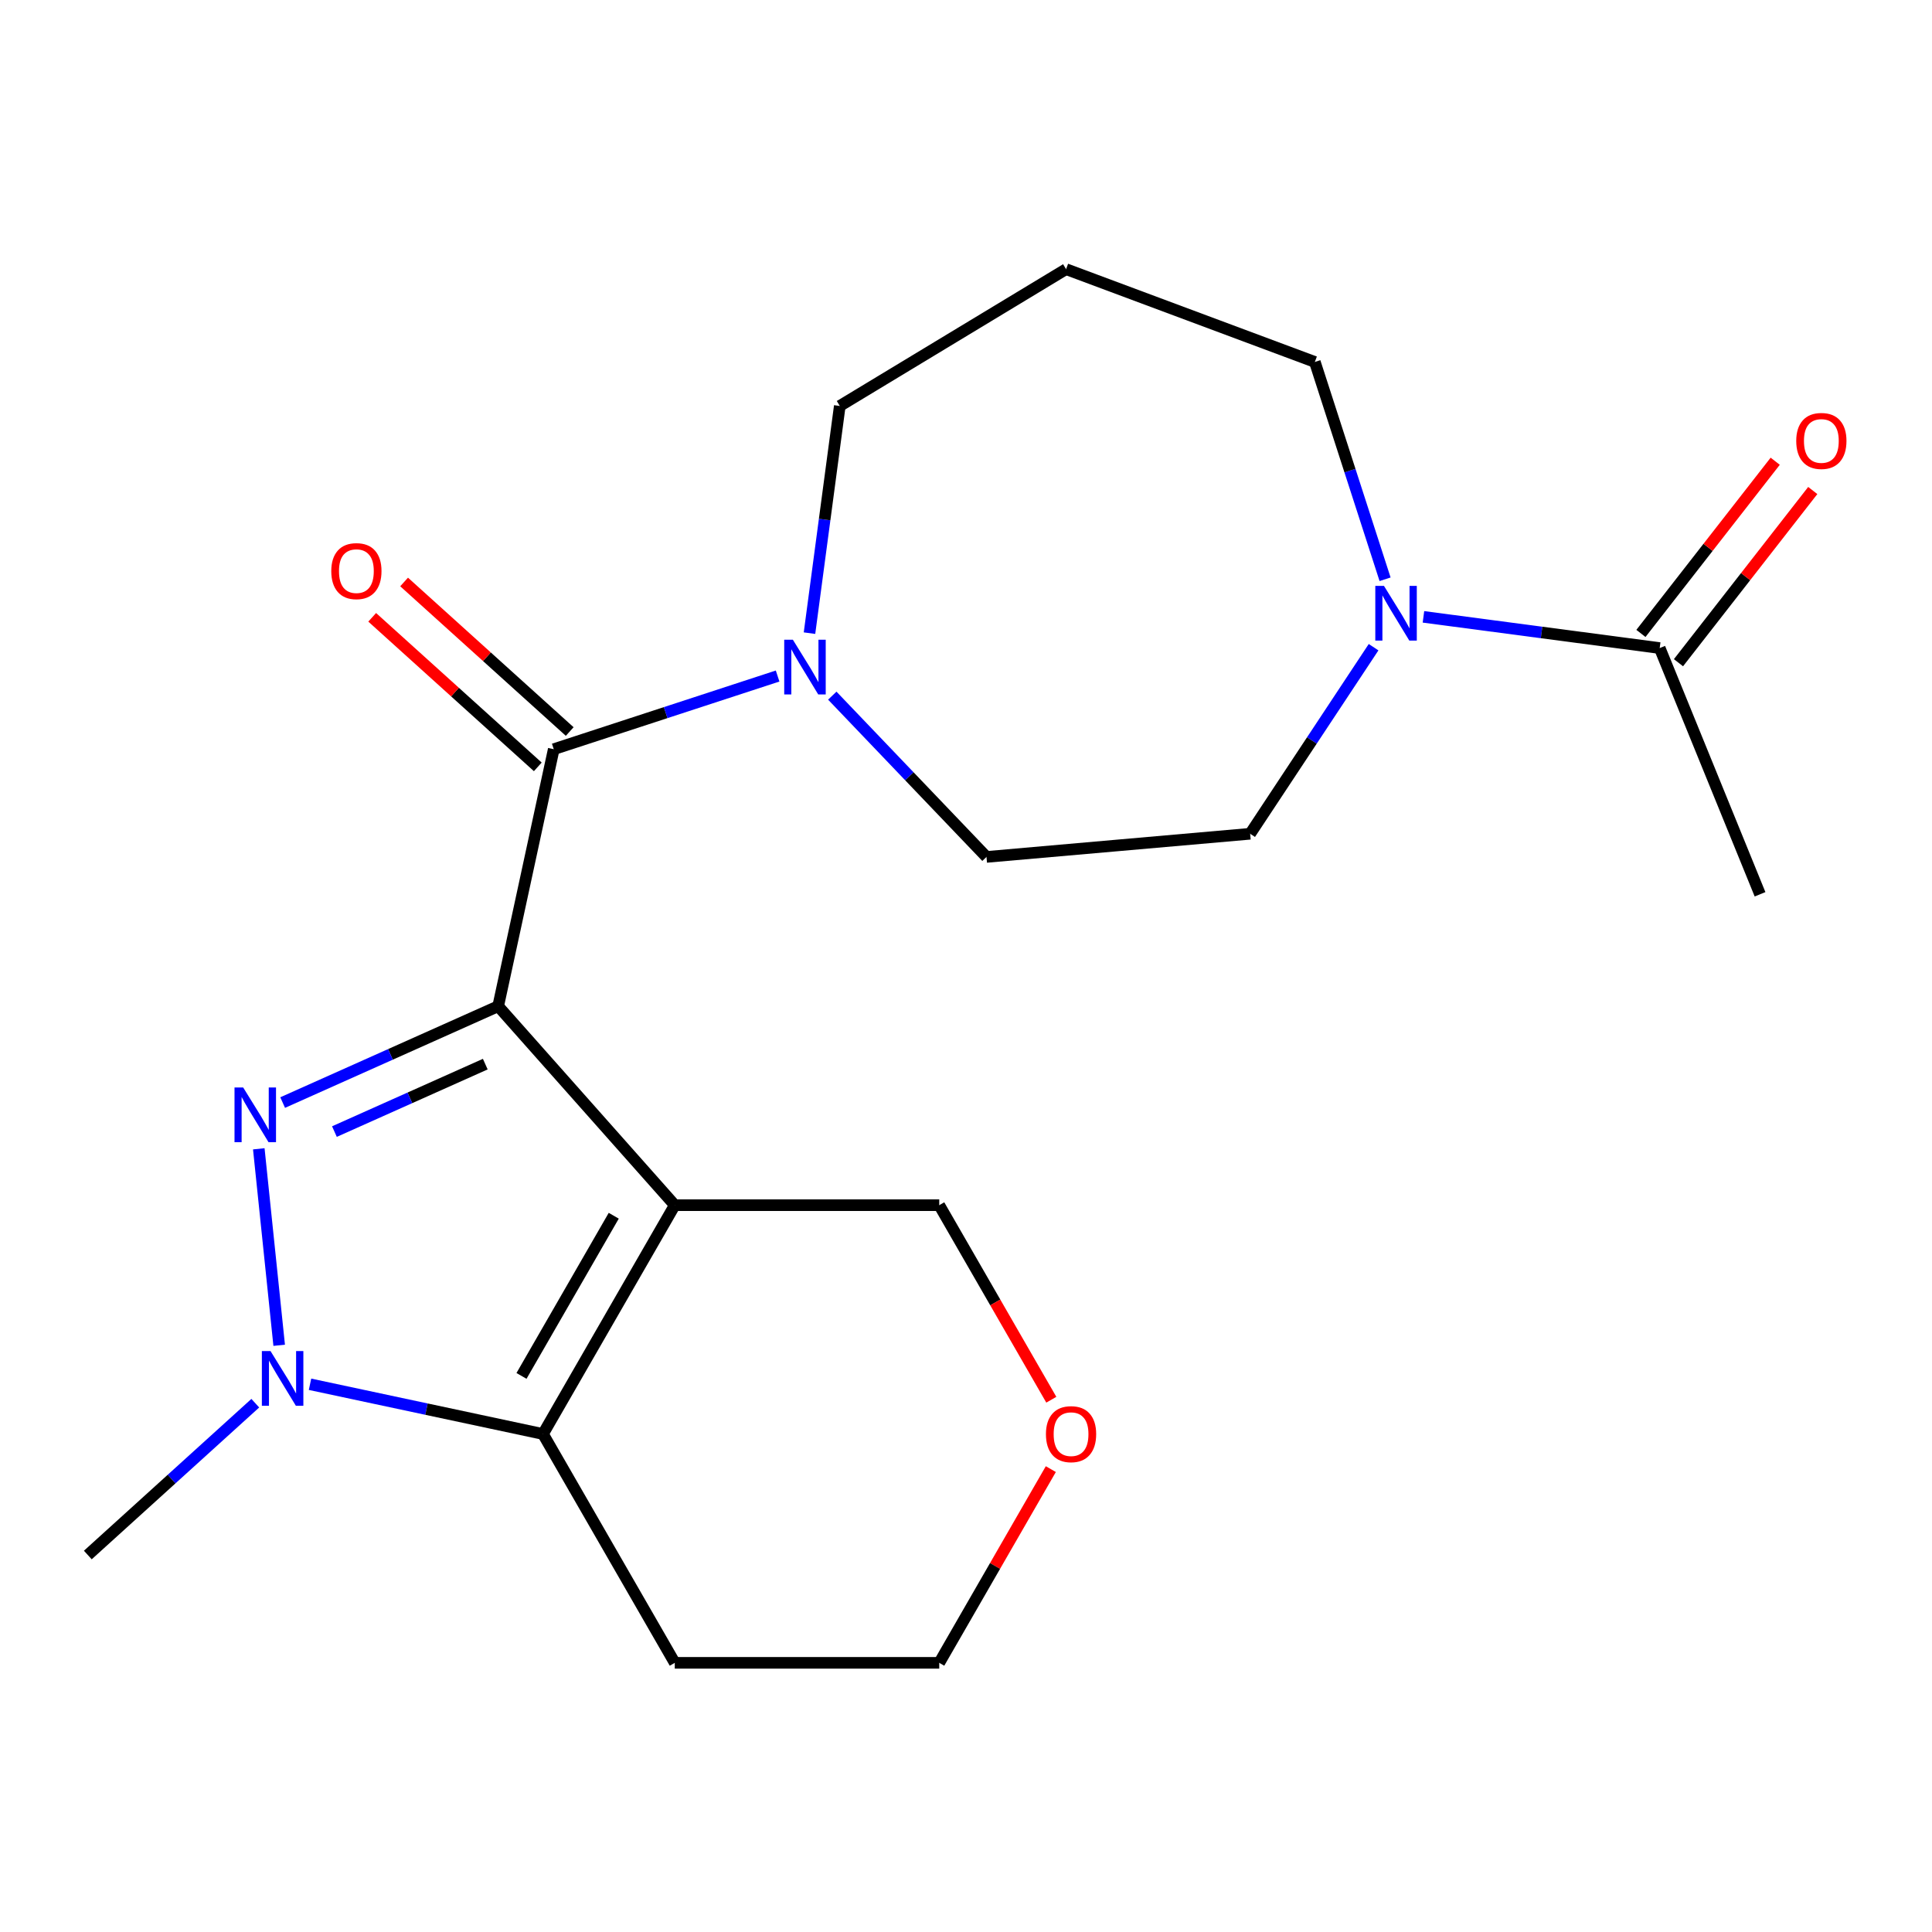 <?xml version='1.0' encoding='iso-8859-1'?>
<svg version='1.1' baseProfile='full'
              xmlns='http://www.w3.org/2000/svg'
                      xmlns:rdkit='http://www.rdkit.org/xml'
                      xmlns:xlink='http://www.w3.org/1999/xlink'
                  xml:space='preserve'
width='1000px' height='1000px' viewBox='0 0 1000 1000'>
<!-- END OF HEADER -->
<rect style='opacity:1.0;fill:#FFFFFF;stroke:none' width='1000' height='1000' x='0' y='0'> </rect>
<path class='bond-0' d='M 257.855,520.811 L 349.261,623.801' style='fill:none;fill-rule:evenodd;stroke:#000000;stroke-width:6px;stroke-linecap:butt;stroke-linejoin:miter;stroke-opacity:1' />
<path class='bond-1' d='M 257.855,520.811 L 202.081,545.75' style='fill:none;fill-rule:evenodd;stroke:#000000;stroke-width:6px;stroke-linecap:butt;stroke-linejoin:miter;stroke-opacity:1' />
<path class='bond-1' d='M 202.081,545.75 L 146.306,570.688' style='fill:none;fill-rule:evenodd;stroke:#0000FF;stroke-width:6px;stroke-linecap:butt;stroke-linejoin:miter;stroke-opacity:1' />
<path class='bond-1' d='M 251.182,550.791 L 212.14,568.248' style='fill:none;fill-rule:evenodd;stroke:#000000;stroke-width:6px;stroke-linecap:butt;stroke-linejoin:miter;stroke-opacity:1' />
<path class='bond-1' d='M 212.14,568.248 L 173.098,585.705' style='fill:none;fill-rule:evenodd;stroke:#0000FF;stroke-width:6px;stroke-linecap:butt;stroke-linejoin:miter;stroke-opacity:1' />
<path class='bond-4' d='M 257.855,520.811 L 286.621,387.782' style='fill:none;fill-rule:evenodd;stroke:#000000;stroke-width:6px;stroke-linecap:butt;stroke-linejoin:miter;stroke-opacity:1' />
<path class='bond-3' d='M 349.261,623.801 L 281.048,742.234' style='fill:none;fill-rule:evenodd;stroke:#000000;stroke-width:6px;stroke-linecap:butt;stroke-linejoin:miter;stroke-opacity:1' />
<path class='bond-3' d='M 317.673,629.266 L 269.924,712.169' style='fill:none;fill-rule:evenodd;stroke:#000000;stroke-width:6px;stroke-linecap:butt;stroke-linejoin:miter;stroke-opacity:1' />
<path class='bond-12' d='M 349.261,623.801 L 486.151,623.801' style='fill:none;fill-rule:evenodd;stroke:#000000;stroke-width:6px;stroke-linecap:butt;stroke-linejoin:miter;stroke-opacity:1' />
<path class='bond-2' d='M 133.948,594.619 L 144.501,696.321' style='fill:none;fill-rule:evenodd;stroke:#0000FF;stroke-width:6px;stroke-linecap:butt;stroke-linejoin:miter;stroke-opacity:1' />
<path class='bond-16' d='M 132.138,726.289 L 88.796,765.582' style='fill:none;fill-rule:evenodd;stroke:#0000FF;stroke-width:6px;stroke-linecap:butt;stroke-linejoin:miter;stroke-opacity:1' />
<path class='bond-16' d='M 88.796,765.582 L 45.455,804.874' style='fill:none;fill-rule:evenodd;stroke:#000000;stroke-width:6px;stroke-linecap:butt;stroke-linejoin:miter;stroke-opacity:1' />
<path class='bond-21' d='M 160.466,716.496 L 220.757,729.365' style='fill:none;fill-rule:evenodd;stroke:#0000FF;stroke-width:6px;stroke-linecap:butt;stroke-linejoin:miter;stroke-opacity:1' />
<path class='bond-21' d='M 220.757,729.365 L 281.048,742.234' style='fill:none;fill-rule:evenodd;stroke:#000000;stroke-width:6px;stroke-linecap:butt;stroke-linejoin:miter;stroke-opacity:1' />
<path class='bond-13' d='M 281.048,742.234 L 349.261,860.682' style='fill:none;fill-rule:evenodd;stroke:#000000;stroke-width:6px;stroke-linecap:butt;stroke-linejoin:miter;stroke-opacity:1' />
<path class='bond-5' d='M 286.621,387.782 L 344.556,368.847' style='fill:none;fill-rule:evenodd;stroke:#000000;stroke-width:6px;stroke-linecap:butt;stroke-linejoin:miter;stroke-opacity:1' />
<path class='bond-5' d='M 344.556,368.847 L 402.491,349.911' style='fill:none;fill-rule:evenodd;stroke:#0000FF;stroke-width:6px;stroke-linecap:butt;stroke-linejoin:miter;stroke-opacity:1' />
<path class='bond-8' d='M 294.88,378.637 L 252.023,339.934' style='fill:none;fill-rule:evenodd;stroke:#000000;stroke-width:6px;stroke-linecap:butt;stroke-linejoin:miter;stroke-opacity:1' />
<path class='bond-8' d='M 252.023,339.934 L 209.167,301.23' style='fill:none;fill-rule:evenodd;stroke:#FF0000;stroke-width:6px;stroke-linecap:butt;stroke-linejoin:miter;stroke-opacity:1' />
<path class='bond-8' d='M 278.362,396.928 L 235.505,358.224' style='fill:none;fill-rule:evenodd;stroke:#000000;stroke-width:6px;stroke-linecap:butt;stroke-linejoin:miter;stroke-opacity:1' />
<path class='bond-8' d='M 235.505,358.224 L 192.649,319.521' style='fill:none;fill-rule:evenodd;stroke:#FF0000;stroke-width:6px;stroke-linecap:butt;stroke-linejoin:miter;stroke-opacity:1' />
<path class='bond-9' d='M 430.79,360.071 L 470.697,401.81' style='fill:none;fill-rule:evenodd;stroke:#0000FF;stroke-width:6px;stroke-linecap:butt;stroke-linejoin:miter;stroke-opacity:1' />
<path class='bond-9' d='M 470.697,401.81 L 510.604,443.549' style='fill:none;fill-rule:evenodd;stroke:#000000;stroke-width:6px;stroke-linecap:butt;stroke-linejoin:miter;stroke-opacity:1' />
<path class='bond-17' d='M 418.993,327.714 L 426.832,268.916' style='fill:none;fill-rule:evenodd;stroke:#0000FF;stroke-width:6px;stroke-linecap:butt;stroke-linejoin:miter;stroke-opacity:1' />
<path class='bond-17' d='M 426.832,268.916 L 434.67,210.118' style='fill:none;fill-rule:evenodd;stroke:#000000;stroke-width:6px;stroke-linecap:butt;stroke-linejoin:miter;stroke-opacity:1' />
<path class='bond-6' d='M 710.963,334.988 L 679.023,383.272' style='fill:none;fill-rule:evenodd;stroke:#0000FF;stroke-width:6px;stroke-linecap:butt;stroke-linejoin:miter;stroke-opacity:1' />
<path class='bond-6' d='M 679.023,383.272 L 647.083,431.555' style='fill:none;fill-rule:evenodd;stroke:#000000;stroke-width:6px;stroke-linecap:butt;stroke-linejoin:miter;stroke-opacity:1' />
<path class='bond-7' d='M 736.775,319.281 L 797.917,327.36' style='fill:none;fill-rule:evenodd;stroke:#0000FF;stroke-width:6px;stroke-linecap:butt;stroke-linejoin:miter;stroke-opacity:1' />
<path class='bond-7' d='M 797.917,327.36 L 859.059,335.439' style='fill:none;fill-rule:evenodd;stroke:#000000;stroke-width:6px;stroke-linecap:butt;stroke-linejoin:miter;stroke-opacity:1' />
<path class='bond-23' d='M 716.913,299.83 L 698.736,243.589' style='fill:none;fill-rule:evenodd;stroke:#0000FF;stroke-width:6px;stroke-linecap:butt;stroke-linejoin:miter;stroke-opacity:1' />
<path class='bond-23' d='M 698.736,243.589 L 680.56,187.349' style='fill:none;fill-rule:evenodd;stroke:#000000;stroke-width:6px;stroke-linecap:butt;stroke-linejoin:miter;stroke-opacity:1' />
<path class='bond-11' d='M 868.776,343.017 L 903.529,298.453' style='fill:none;fill-rule:evenodd;stroke:#000000;stroke-width:6px;stroke-linecap:butt;stroke-linejoin:miter;stroke-opacity:1' />
<path class='bond-11' d='M 903.529,298.453 L 938.283,253.89' style='fill:none;fill-rule:evenodd;stroke:#FF0000;stroke-width:6px;stroke-linecap:butt;stroke-linejoin:miter;stroke-opacity:1' />
<path class='bond-11' d='M 849.342,327.861 L 884.095,283.297' style='fill:none;fill-rule:evenodd;stroke:#000000;stroke-width:6px;stroke-linecap:butt;stroke-linejoin:miter;stroke-opacity:1' />
<path class='bond-11' d='M 884.095,283.297 L 918.849,238.734' style='fill:none;fill-rule:evenodd;stroke:#FF0000;stroke-width:6px;stroke-linecap:butt;stroke-linejoin:miter;stroke-opacity:1' />
<path class='bond-19' d='M 859.059,335.439 L 910.992,462.882' style='fill:none;fill-rule:evenodd;stroke:#000000;stroke-width:6px;stroke-linecap:butt;stroke-linejoin:miter;stroke-opacity:1' />
<path class='bond-10' d='M 510.604,443.549 L 647.083,431.555' style='fill:none;fill-rule:evenodd;stroke:#000000;stroke-width:6px;stroke-linecap:butt;stroke-linejoin:miter;stroke-opacity:1' />
<path class='bond-14' d='M 486.151,623.801 L 515.155,674.149' style='fill:none;fill-rule:evenodd;stroke:#000000;stroke-width:6px;stroke-linecap:butt;stroke-linejoin:miter;stroke-opacity:1' />
<path class='bond-14' d='M 515.155,674.149 L 544.159,724.497' style='fill:none;fill-rule:evenodd;stroke:#FF0000;stroke-width:6px;stroke-linecap:butt;stroke-linejoin:miter;stroke-opacity:1' />
<path class='bond-22' d='M 349.261,860.682 L 486.151,860.682' style='fill:none;fill-rule:evenodd;stroke:#000000;stroke-width:6px;stroke-linecap:butt;stroke-linejoin:miter;stroke-opacity:1' />
<path class='bond-20' d='M 543.906,760.412 L 515.029,810.547' style='fill:none;fill-rule:evenodd;stroke:#FF0000;stroke-width:6px;stroke-linecap:butt;stroke-linejoin:miter;stroke-opacity:1' />
<path class='bond-20' d='M 515.029,810.547 L 486.151,860.682' style='fill:none;fill-rule:evenodd;stroke:#000000;stroke-width:6px;stroke-linecap:butt;stroke-linejoin:miter;stroke-opacity:1' />
<path class='bond-15' d='M 551.803,139.318 L 434.67,210.118' style='fill:none;fill-rule:evenodd;stroke:#000000;stroke-width:6px;stroke-linecap:butt;stroke-linejoin:miter;stroke-opacity:1' />
<path class='bond-18' d='M 551.803,139.318 L 680.56,187.349' style='fill:none;fill-rule:evenodd;stroke:#000000;stroke-width:6px;stroke-linecap:butt;stroke-linejoin:miter;stroke-opacity:1' />
<path  class='atom-2' d='M 125.863 562.87
L 135.143 577.87
Q 136.063 579.35, 137.543 582.03
Q 139.023 584.71, 139.103 584.87
L 139.103 562.87
L 142.863 562.87
L 142.863 591.19
L 138.983 591.19
L 129.023 574.79
Q 127.863 572.87, 126.623 570.67
Q 125.423 568.47, 125.063 567.79
L 125.063 591.19
L 121.383 591.19
L 121.383 562.87
L 125.863 562.87
' fill='#0000FF'/>
<path  class='atom-3' d='M 140.021 699.308
L 149.301 714.308
Q 150.221 715.788, 151.701 718.468
Q 153.181 721.148, 153.261 721.308
L 153.261 699.308
L 157.021 699.308
L 157.021 727.628
L 153.141 727.628
L 143.181 711.228
Q 142.021 709.308, 140.781 707.108
Q 139.581 704.908, 139.221 704.228
L 139.221 727.628
L 135.541 727.628
L 135.541 699.308
L 140.021 699.308
' fill='#0000FF'/>
<path  class='atom-6' d='M 410.391 331.123
L 419.671 346.123
Q 420.591 347.603, 422.071 350.283
Q 423.551 352.963, 423.631 353.123
L 423.631 331.123
L 427.391 331.123
L 427.391 359.443
L 423.511 359.443
L 413.551 343.043
Q 412.391 341.123, 411.151 338.923
Q 409.951 336.723, 409.591 336.043
L 409.591 359.443
L 405.911 359.443
L 405.911 331.123
L 410.391 331.123
' fill='#0000FF'/>
<path  class='atom-7' d='M 716.333 303.247
L 725.613 318.247
Q 726.533 319.727, 728.013 322.407
Q 729.493 325.087, 729.573 325.247
L 729.573 303.247
L 733.333 303.247
L 733.333 331.567
L 729.453 331.567
L 719.493 315.167
Q 718.333 313.247, 717.093 311.047
Q 715.893 308.847, 715.533 308.167
L 715.533 331.567
L 711.853 331.567
L 711.853 303.247
L 716.333 303.247
' fill='#0000FF'/>
<path  class='atom-9' d='M 171.467 295.608
Q 171.467 288.808, 174.827 285.008
Q 178.187 281.208, 184.467 281.208
Q 190.747 281.208, 194.107 285.008
Q 197.467 288.808, 197.467 295.608
Q 197.467 302.488, 194.067 306.408
Q 190.667 310.288, 184.467 310.288
Q 178.227 310.288, 174.827 306.408
Q 171.467 302.528, 171.467 295.608
M 184.467 307.088
Q 188.787 307.088, 191.107 304.208
Q 193.467 301.288, 193.467 295.608
Q 193.467 290.048, 191.107 287.248
Q 188.787 284.408, 184.467 284.408
Q 180.147 284.408, 177.787 287.208
Q 175.467 290.008, 175.467 295.608
Q 175.467 301.328, 177.787 304.208
Q 180.147 307.088, 184.467 307.088
' fill='#FF0000'/>
<path  class='atom-12' d='M 929.729 228.23
Q 929.729 221.43, 933.089 217.63
Q 936.449 213.83, 942.729 213.83
Q 949.009 213.83, 952.369 217.63
Q 955.729 221.43, 955.729 228.23
Q 955.729 235.11, 952.329 239.03
Q 948.929 242.91, 942.729 242.91
Q 936.489 242.91, 933.089 239.03
Q 929.729 235.15, 929.729 228.23
M 942.729 239.71
Q 947.049 239.71, 949.369 236.83
Q 951.729 233.91, 951.729 228.23
Q 951.729 222.67, 949.369 219.87
Q 947.049 217.03, 942.729 217.03
Q 938.409 217.03, 936.049 219.83
Q 933.729 222.63, 933.729 228.23
Q 933.729 233.95, 936.049 236.83
Q 938.409 239.71, 942.729 239.71
' fill='#FF0000'/>
<path  class='atom-15' d='M 541.377 742.314
Q 541.377 735.514, 544.737 731.714
Q 548.097 727.914, 554.377 727.914
Q 560.657 727.914, 564.017 731.714
Q 567.377 735.514, 567.377 742.314
Q 567.377 749.194, 563.977 753.114
Q 560.577 756.994, 554.377 756.994
Q 548.137 756.994, 544.737 753.114
Q 541.377 749.234, 541.377 742.314
M 554.377 753.794
Q 558.697 753.794, 561.017 750.914
Q 563.377 747.994, 563.377 742.314
Q 563.377 736.754, 561.017 733.954
Q 558.697 731.114, 554.377 731.114
Q 550.057 731.114, 547.697 733.914
Q 545.377 736.714, 545.377 742.314
Q 545.377 748.034, 547.697 750.914
Q 550.057 753.794, 554.377 753.794
' fill='#FF0000'/>
</svg>
